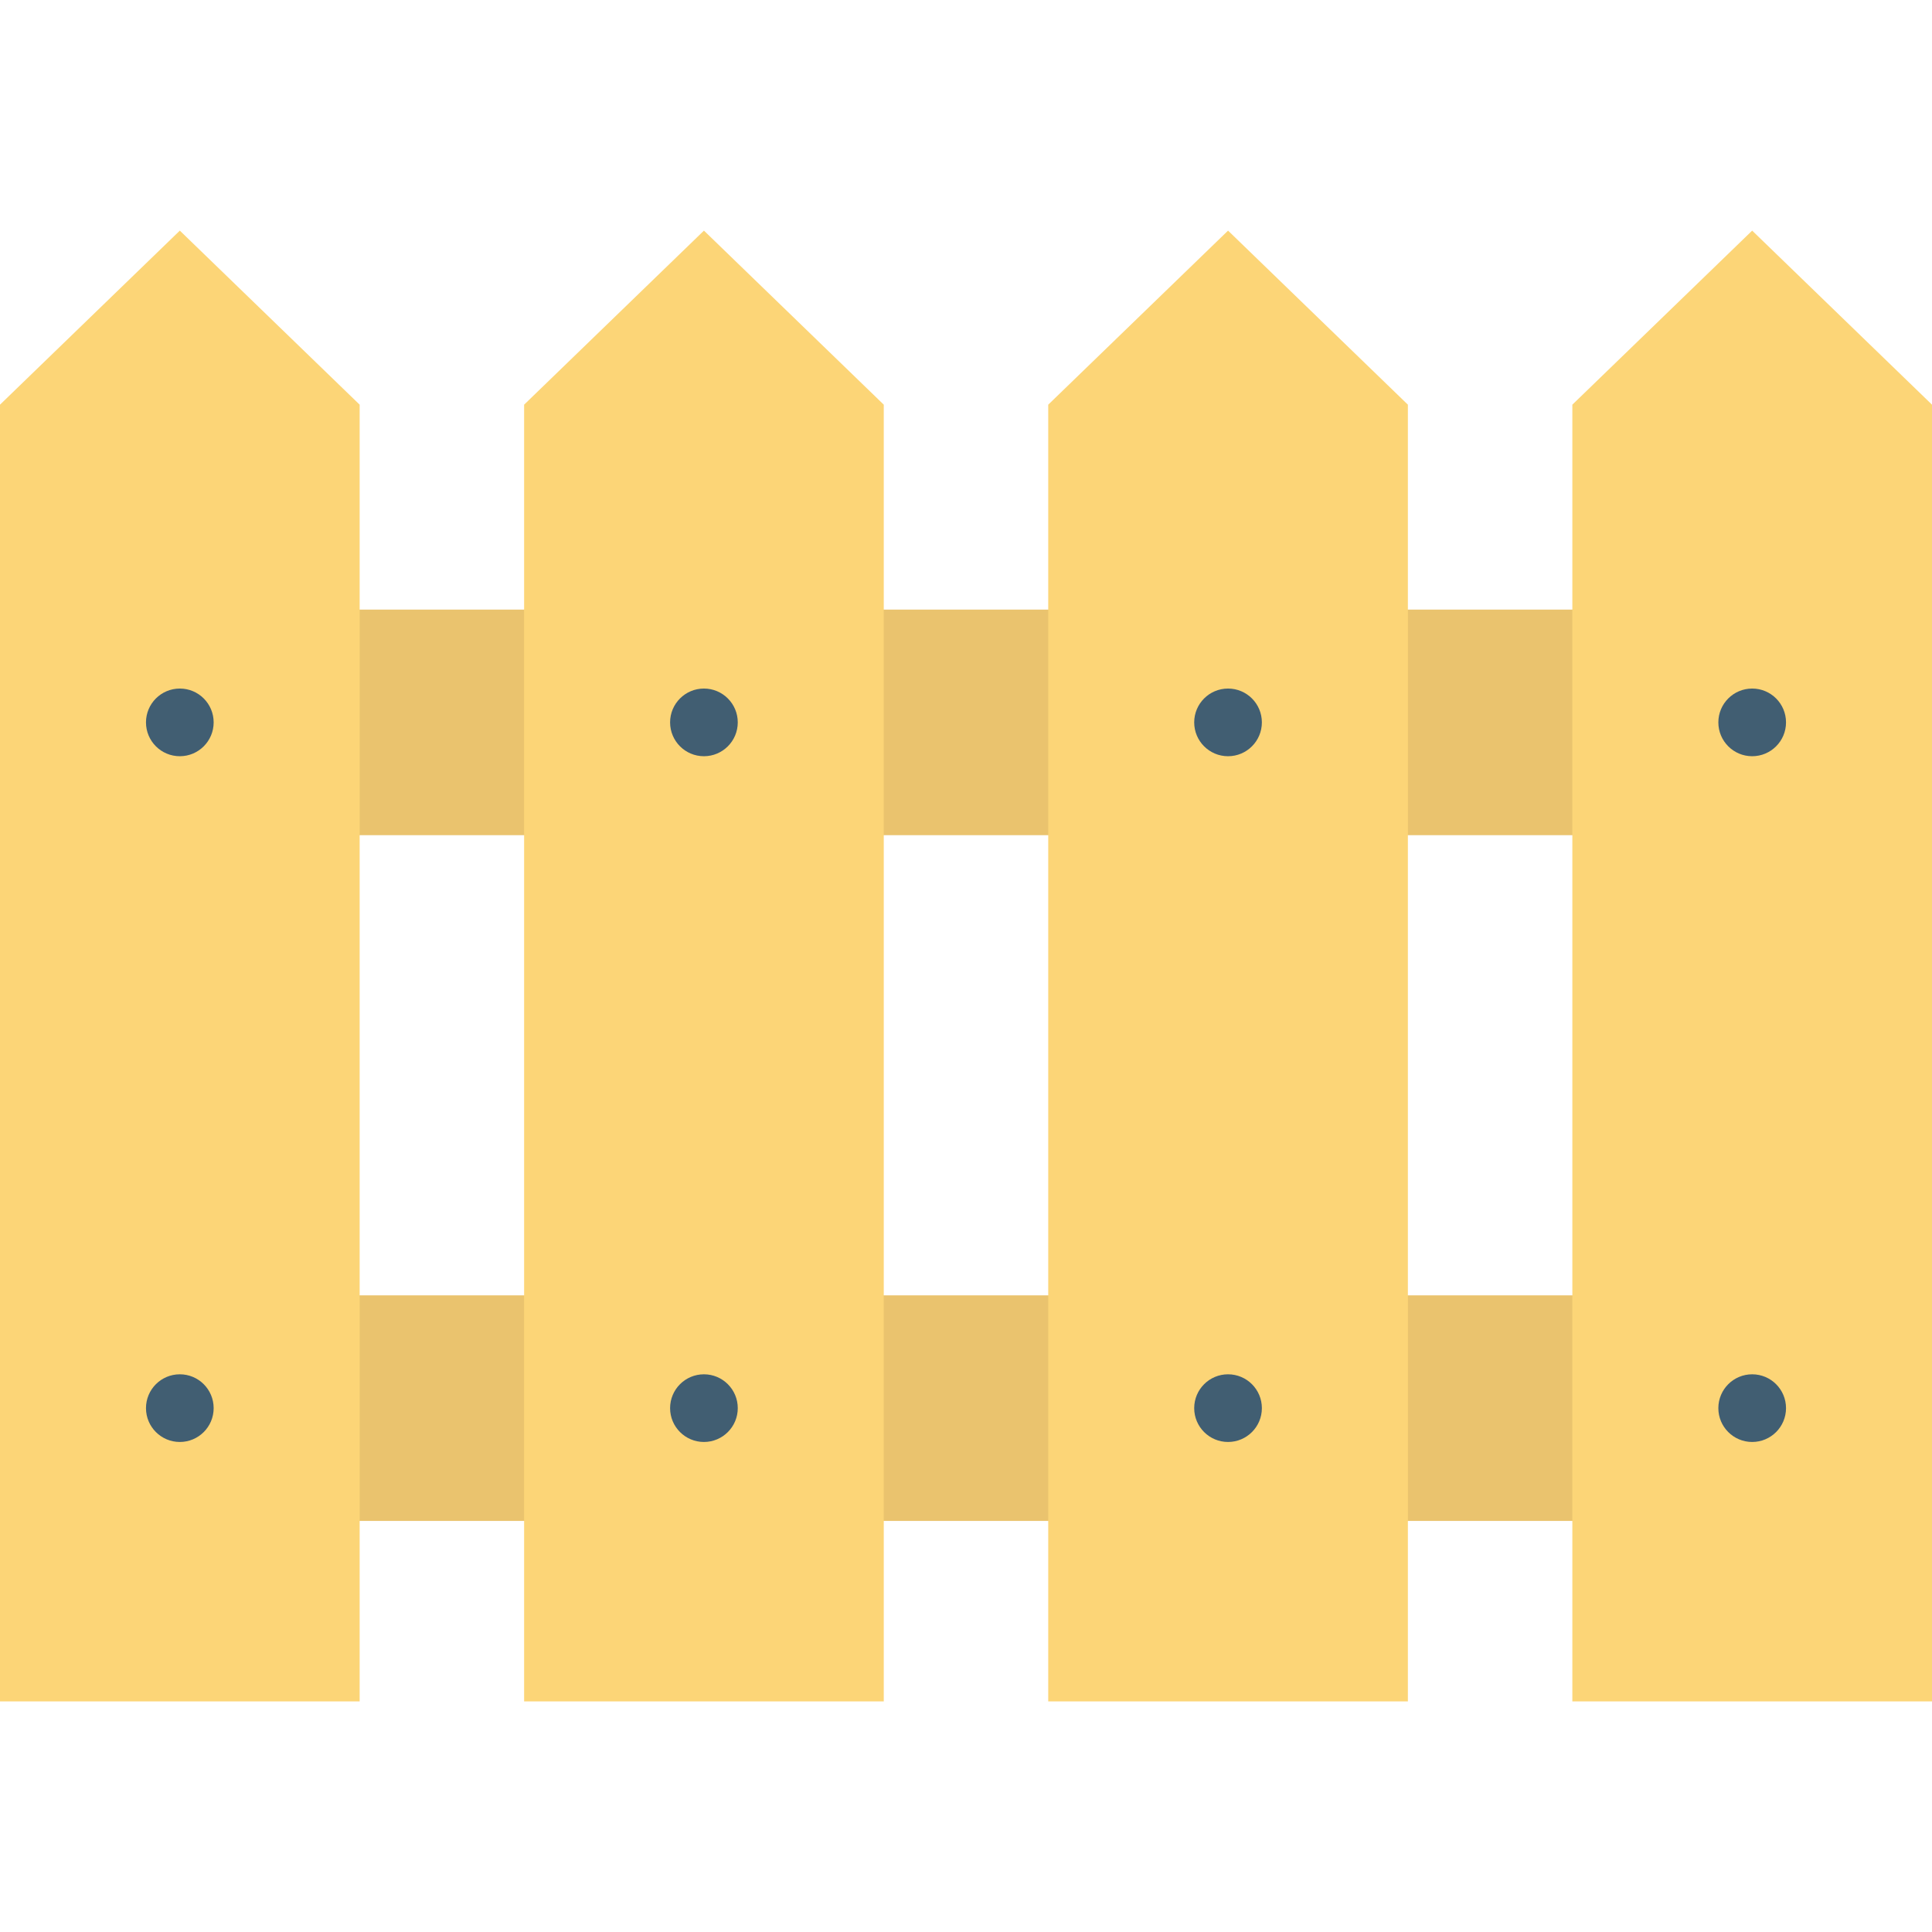 <?xml version="1.0" encoding="iso-8859-1"?>
<!-- Generator: Adobe Illustrator 19.0.0, SVG Export Plug-In . SVG Version: 6.00 Build 0)  -->
<svg version="1.1" id="Layer_1" xmlns="http://www.w3.org/2000/svg" xmlns:xlink="http://www.w3.org/1999/xlink" x="0px" y="0px"
	 viewBox="0 0 512 512" style="enable-background:new 0 0 512 512;" xml:space="preserve">
<g>
	<rect x="60.976" y="161.55" style="fill:#EAC36E;" width="394.548" height="59.78"/>
	<rect x="60.976" y="343.281" style="fill:#EAC36E;" width="394.548" height="59.78"/>
</g>
<g>
	<polygon style="fill:#FCD577;" points="95.312,107.243 47.655,61.117 0,107.243 0,450.883 95.312,450.883 	"/>
	<polygon style="fill:#FCD577;" points="234.207,107.243 186.552,61.117 138.896,107.243 138.896,450.883 234.207,450.883 	"/>
	<polygon style="fill:#FCD577;" points="373.104,107.243 325.448,61.117 277.792,107.243 277.792,450.883 373.104,450.883 	"/>
	<polygon style="fill:#FCD577;" points="512,107.243 464.343,61.117 416.688,107.243 416.688,450.883 512,450.883 	"/>
</g>
<g>
	<circle style="fill:#415E72;" cx="464.347" cy="191.44" r="8.967"/>
	<circle style="fill:#415E72;" cx="464.347" cy="373.171" r="8.967"/>
	<circle style="fill:#415E72;" cx="325.442" cy="191.44" r="8.967"/>
	<circle style="fill:#415E72;" cx="325.442" cy="373.171" r="8.967"/>
	<circle style="fill:#415E72;" cx="186.549" cy="191.44" r="8.967"/>
	<circle style="fill:#415E72;" cx="186.549" cy="373.171" r="8.967"/>
	<circle style="fill:#415E72;" cx="47.654" cy="191.44" r="8.967"/>
	<circle style="fill:#415E72;" cx="47.654" cy="373.171" r="8.967"/>
</g>
<g>
</g>
<g>
</g>
<g>
</g>
<g>
</g>
<g>
</g>
<g>
</g>
<g>
</g>
<g>
</g>
<g>
</g>
<g>
</g>
<g>
</g>
<g>
</g>
<g>
</g>
<g>
</g>
<g>
</g>
</svg>
